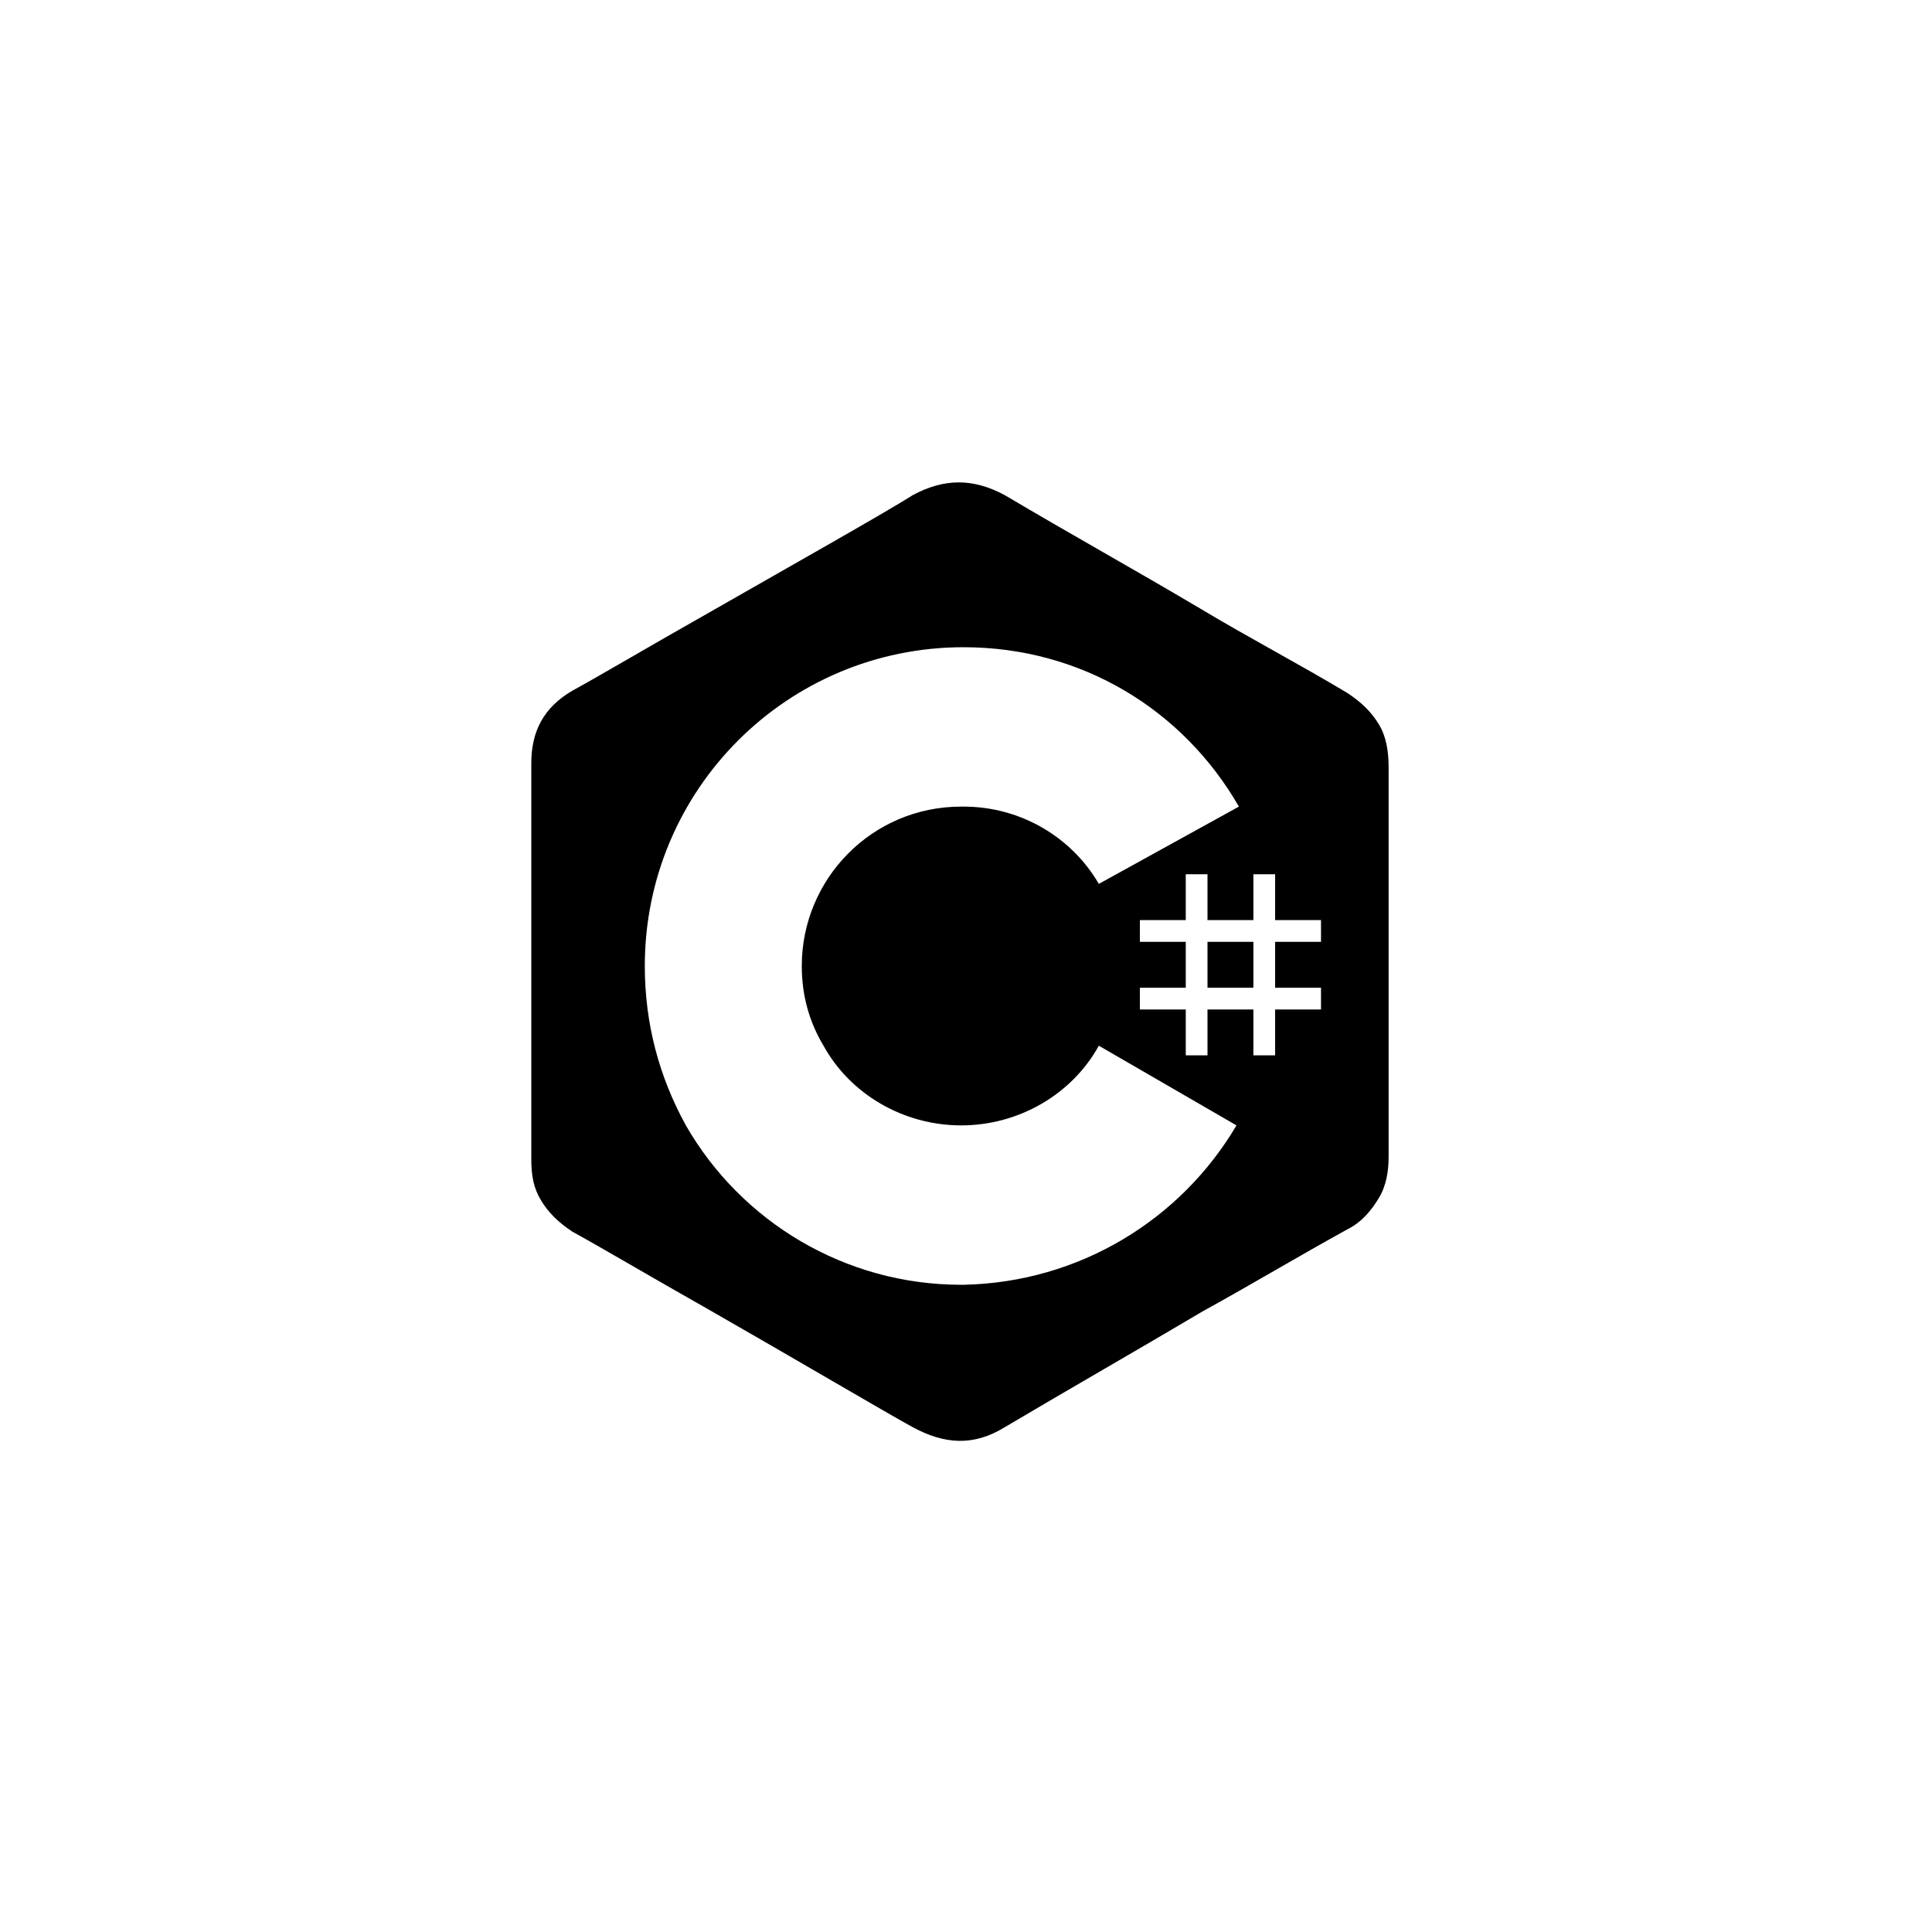 <?xml version="1.0" encoding="utf-8"?>
<!-- Generator: Adobe Illustrator 25.1.0, SVG Export Plug-In . SVG Version: 6.00 Build 0)  -->
<svg version="1.1" id="Layer_1" xmlns="http://www.w3.org/2000/svg" xmlns:xlink="http://www.w3.org/1999/xlink" x="0px" y="0px"
	 viewBox="0 0 80 80" style="enable-background:new 0 0 80 80;" xml:space="preserve">
<style type="text/css">
	.st0{fill:#FFFFFF;}
</style>
<path className="st0" d="M51.9,39H50v1.9h1.9V39z M57.1,30c-0.3-0.5-0.7-0.9-1.3-1.3c-2-1.2-4.1-2.3-6.1-3.5c-2.7-1.6-5.4-3.1-8.1-4.7
	c-1.3-0.7-2.5-0.7-3.8,0c-1.1,0.7-5,2.9-8.5,4.9c-2.3,1.3-4.5,2.6-5.6,3.2c-1.2,0.7-1.7,1.7-1.7,3c0,2.7,0,5.5,0,8.2s0,5.5,0,8.2
	c0,0.7,0.1,1.2,0.4,1.7c0.3,0.5,0.7,0.9,1.3,1.3c1.1,0.6,3.3,1.9,5.6,3.2c3.5,2,7.4,4.3,8.5,4.9c1.3,0.7,2.5,0.8,3.8,0
	c2.7-1.6,5.5-3.2,8.2-4.8c2-1.1,4-2.3,6-3.4c0.6-0.3,1-0.8,1.3-1.3c0.3-0.5,0.4-1.1,0.4-1.7c0,0.3,0-10.6,0-16.1
	C57.5,31.1,57.4,30.5,57.1,30z M39.9,53.2h-0.1c-4.8,0-9.1-2.6-11.4-6.6c-1.1-2-1.7-4.2-1.7-6.6c0-7.3,5.9-13.2,13.2-13.2
	c4.9,0,9.1,2.6,11.4,6.6l-5.8,3.2c-1.1-1.9-3.2-3.2-5.6-3.2h-0.1c-3.7,0-6.6,3-6.6,6.6c0,1.2,0.3,2.3,0.9,3.3c1.1,2,3.3,3.3,5.7,3.3
	c2.4,0,4.6-1.3,5.7-3.3l5.7,3.3C48.9,50.5,44.7,53.1,39.9,53.2z M54.7,39h-1.9v1.9h1.9v0.9h-1.9v1.9h-0.9v-1.9H50v1.9h-0.9v-1.9
	h-1.9v-0.9h1.9V39h-1.9v-0.9h1.9v-1.9H50v1.9h1.9v-1.9h0.9v1.9h1.9V39z"/>
</svg>

